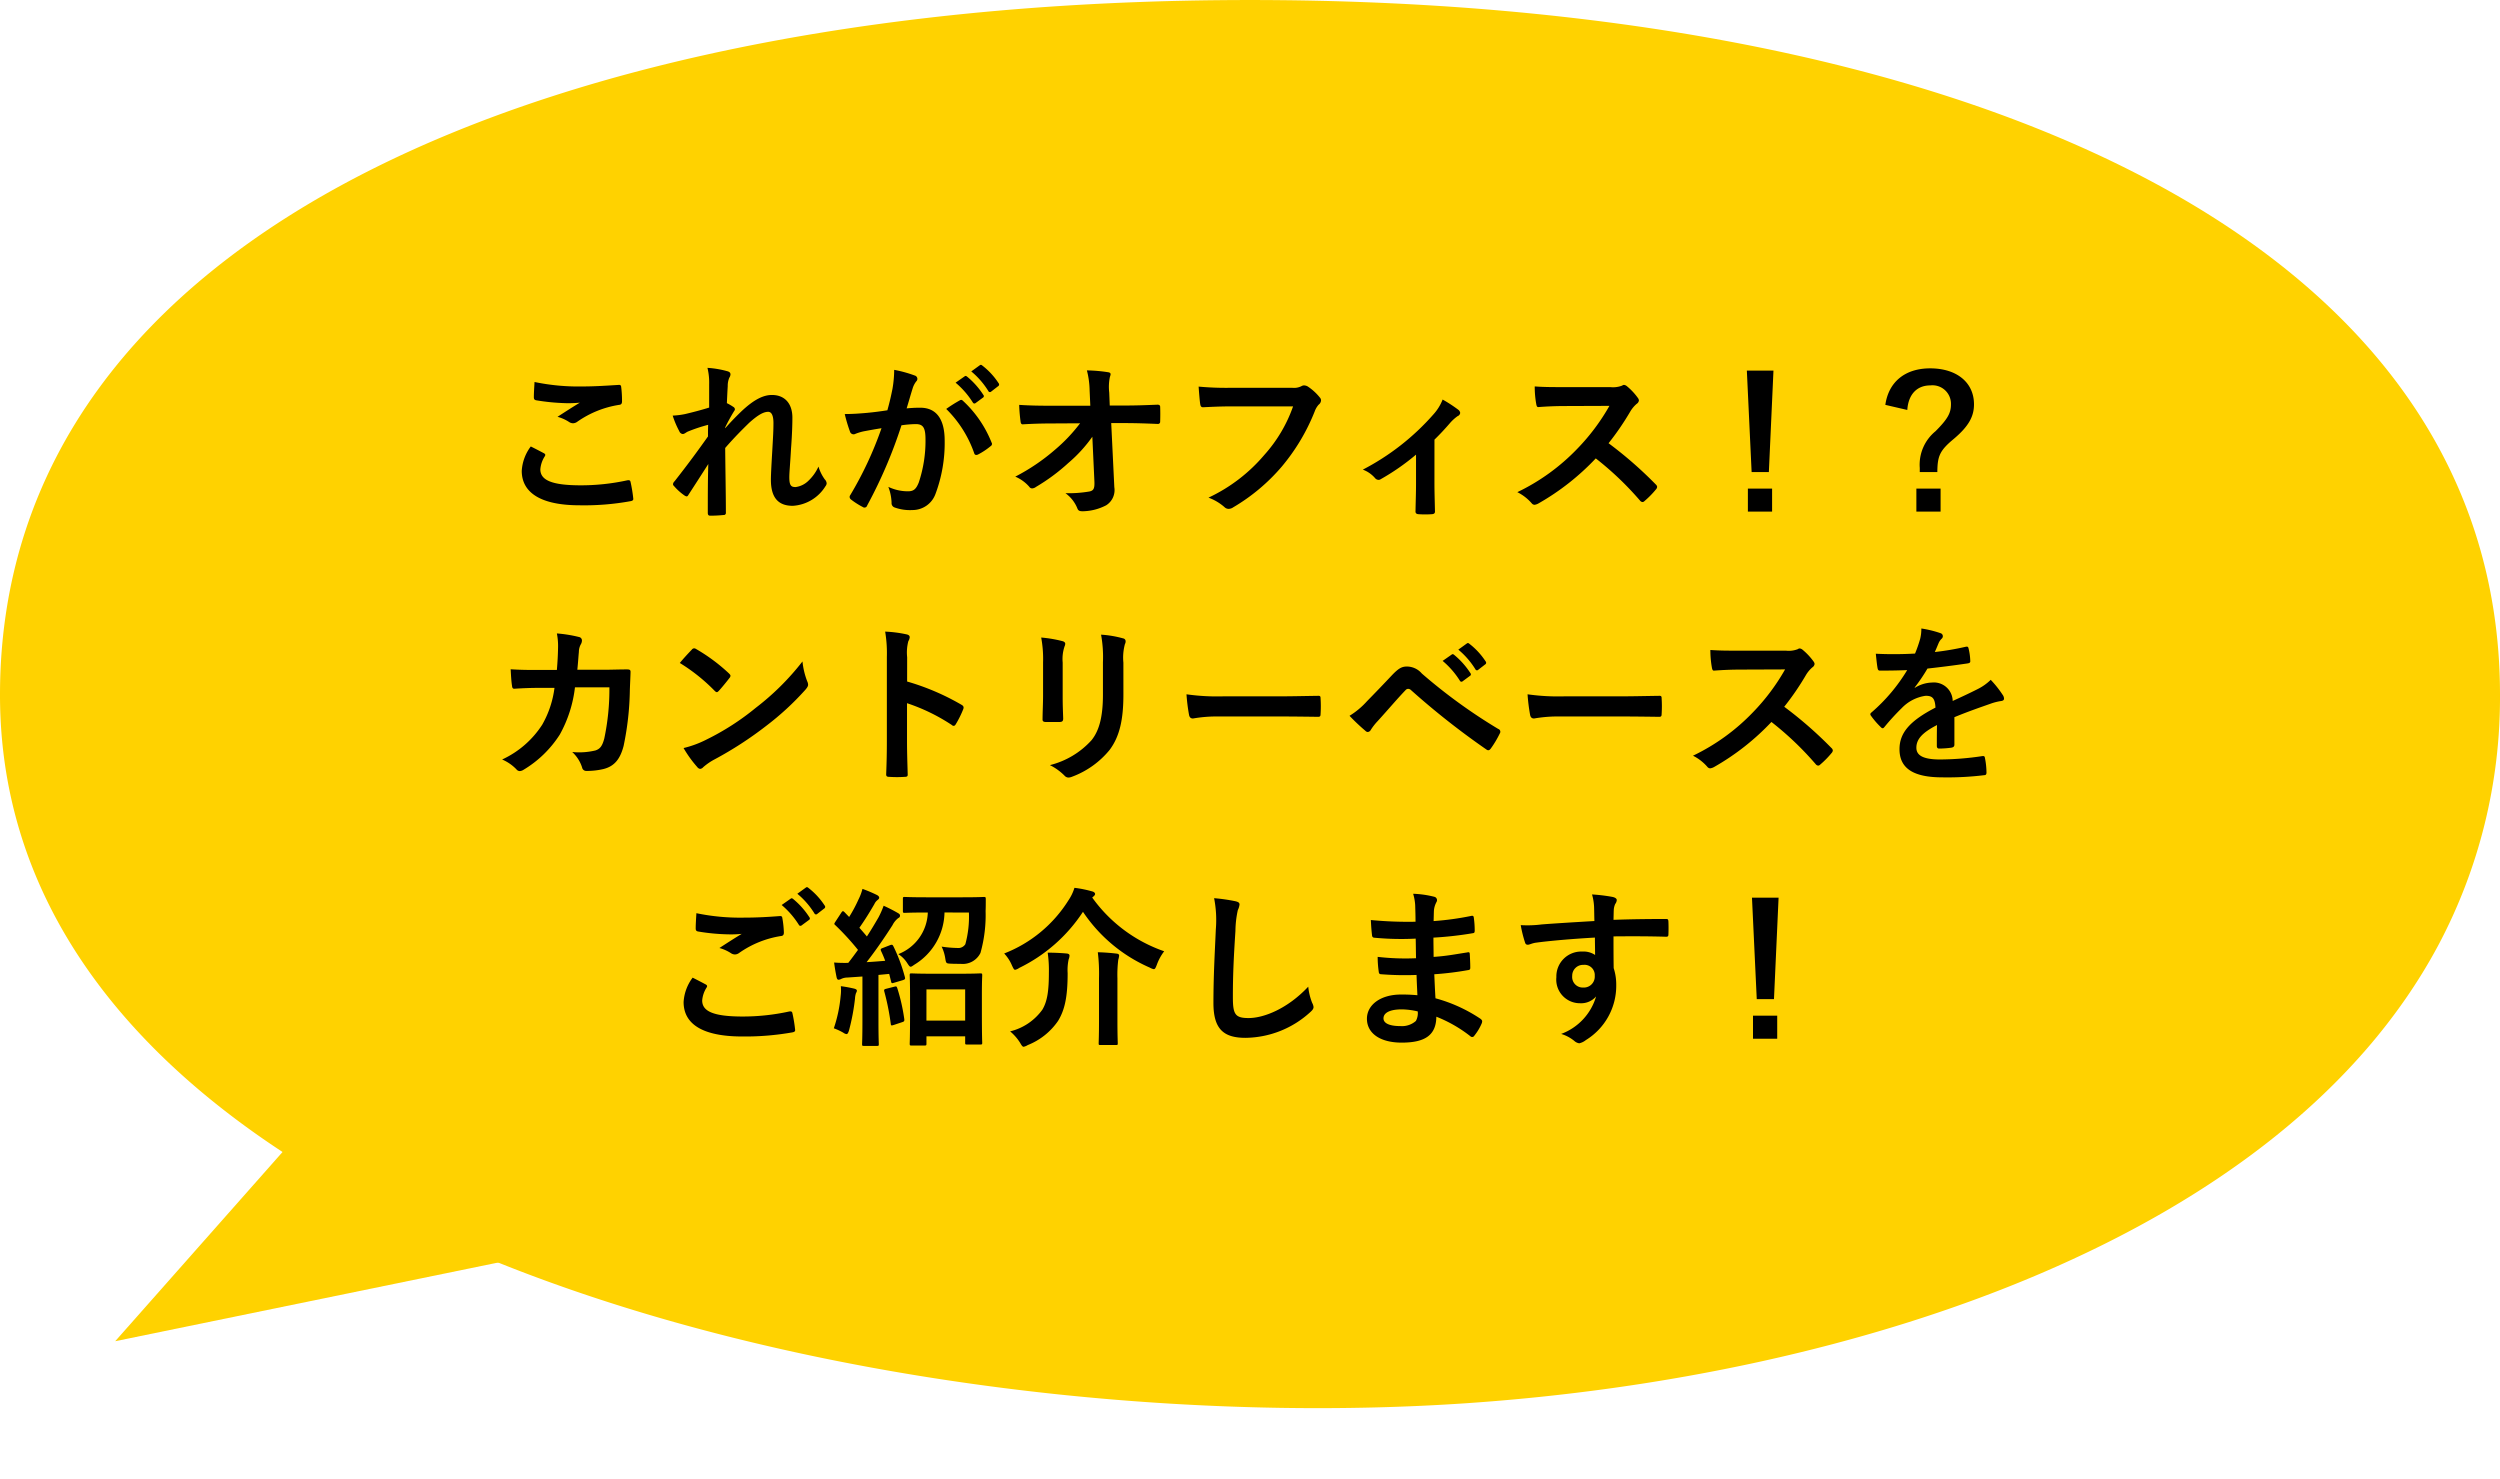 <svg xmlns="http://www.w3.org/2000/svg" width="322.517" height="190.861" viewBox="0 0 322.517 190.861">
  <g id="グループ_6542" data-name="グループ 6542" transform="translate(15506.517 7652.23)">
    <g id="グループ_6286" data-name="グループ 6286" transform="translate(-15506.517 -7652.23)">
      <g id="グループ_5972" data-name="グループ 5972" transform="translate(0 0)">
        <path id="パス_12747" data-name="パス 12747" d="M319.028,333.3c8.277.135,16.344-.065,24.051-.587,50.537-3.425,105.342-21.5,125.446-59.012a68.079,68.079,0,0,0,8-32.376c0-60.274-72.185-89.642-161.259-89.642s-161.258,29.368-161.258,89.642C154.007,304.138,244.935,332.1,319.028,333.3Z" transform="translate(-154.008 -151.68)" fill="#ffd200"/>
      </g>
    </g>
    <path id="パス_12933" data-name="パス 12933" d="M17.583,0,0,44.661,52.145,12.568Z" transform="translate(-15476.381 -7521.172) rotate(20)" fill="#ffd200"/>
    <path id="パス_12934" data-name="パス 12934" d="M-93.28-7.634a5.805,5.805,0,0,0-1.166,3.146c0,2.86,2.53,4.444,7.458,4.444a33.175,33.175,0,0,0,6.556-.528c.264-.044.4-.132.374-.33a18.4,18.4,0,0,0-.352-2.156c-.044-.2-.154-.264-.462-.2a27.989,27.989,0,0,1-5.962.638c-3.784,0-5.214-.682-5.214-2.068a3.615,3.615,0,0,1,.572-1.672c.11-.176.088-.286-.11-.4C-92.158-7.062-92.708-7.348-93.28-7.634Zm.484-8.316c-.044.792-.088,1.43-.088,1.958,0,.264.088.352.286.4a27.459,27.459,0,0,0,3.85.374,15.128,15.128,0,0,0,1.8-.066c-.77.462-1.738,1.078-2.882,1.826a5.257,5.257,0,0,1,1.54.7.924.924,0,0,0,.462.132.938.938,0,0,0,.55-.2A12.817,12.817,0,0,1-81.884-13c.264-.022.374-.154.374-.462a14.487,14.487,0,0,0-.11-1.87c-.022-.176-.11-.264-.33-.242-1.408.088-3.058.2-4.664.2A27.754,27.754,0,0,1-92.8-15.95Zm22.528,3.3c-1.122.352-2.354.66-3.1.836a10.009,10.009,0,0,1-1.606.2,11.609,11.609,0,0,0,.858,2.024.531.531,0,0,0,.44.352c.22,0,.44-.22.638-.308a20.618,20.618,0,0,1,2.64-.88c-.022.528-.022.946-.022,1.5-1.342,1.892-2.486,3.454-4.312,5.786a.574.574,0,0,0-.2.374.338.338,0,0,0,.132.242A7.055,7.055,0,0,0-73.436-1.3a.61.61,0,0,0,.264.11c.088,0,.154-.066.242-.22.814-1.254,1.694-2.618,2.552-3.96-.066,1.98-.066,4.29-.066,6.292,0,.264.088.374.308.374A16.551,16.551,0,0,0-68.42,1.21.269.269,0,0,0-68.112.9c0-2.4-.066-5.566-.088-8.338,1.144-1.32,2.178-2.354,3.08-3.234,1.078-.968,1.826-1.43,2.464-1.43.44,0,.682.484.682,1.452,0,.946-.044,1.672-.154,3.608-.11,1.87-.176,3.1-.176,3.7,0,2.288.924,3.366,2.816,3.366a5.316,5.316,0,0,0,4.224-2.53.643.643,0,0,0,.154-.374.824.824,0,0,0-.242-.506,5.474,5.474,0,0,1-.814-1.65,5.774,5.774,0,0,1-1.32,1.848,2.867,2.867,0,0,1-1.628.792c-.55,0-.814-.154-.814-1.254,0-.682.11-1.672.22-3.7.154-2.024.176-3.366.176-4,0-1.826-.99-2.926-2.64-2.926-1.034,0-2.244.506-3.982,2.156-.858.836-1.342,1.342-2.046,2.134v-.11c.352-.726.726-1.408,1.144-2.09a.464.464,0,0,0,.11-.242.383.383,0,0,0-.2-.308,7.039,7.039,0,0,0-.836-.484c.044-1.012.066-1.474.11-2.2a2.669,2.669,0,0,1,.2-1.078.89.89,0,0,0,.154-.418c0-.22-.11-.352-.462-.44a12.384,12.384,0,0,0-2.508-.418,8.056,8.056,0,0,1,.22,2.134Zm31.79-3.212a10.916,10.916,0,0,1,2.222,2.552.23.23,0,0,0,.374.066l.924-.682a.222.222,0,0,0,.066-.352,10.125,10.125,0,0,0-2.09-2.354c-.132-.11-.22-.132-.33-.044Zm2.024-1.452a10.407,10.407,0,0,1,2.2,2.53.226.226,0,0,0,.374.066L-33-15.4a.254.254,0,0,0,.066-.4,9.188,9.188,0,0,0-2.09-2.266c-.132-.11-.2-.132-.33-.044ZM-47.278-12.3c-.858.132-1.672.242-2.6.33-.968.088-1.936.154-2.9.154A20.1,20.1,0,0,0-52.1-9.548a.482.482,0,0,0,.7.286,6.465,6.465,0,0,1,1.21-.352c.594-.11,1.3-.242,2.156-.374a46.389,46.389,0,0,1-4.026,8.624.41.41,0,0,0-.088.242.453.453,0,0,0,.176.33,10,10,0,0,0,1.518.968.361.361,0,0,0,.572-.2,60.758,60.758,0,0,0,4.422-10.34,14.573,14.573,0,0,1,1.848-.154c.968,0,1.254.484,1.254,2.024a16.991,16.991,0,0,1-.858,5.478c-.352.9-.682,1.166-1.408,1.166a5.854,5.854,0,0,1-2.53-.572,6.286,6.286,0,0,1,.418,2.046.587.587,0,0,0,.4.616,5.83,5.83,0,0,0,2.288.33A3.149,3.149,0,0,0-41.074-1.5a18.744,18.744,0,0,0,1.188-6.886c0-2.816-1.1-4.246-3.146-4.246a16.811,16.811,0,0,0-1.76.088c.286-.924.506-1.738.792-2.64a2.784,2.784,0,0,1,.44-.836.458.458,0,0,0,.154-.33.463.463,0,0,0-.352-.44,16.1,16.1,0,0,0-2.64-.726,14.975,14.975,0,0,1-.22,2.442C-46.772-14.322-46.926-13.552-47.278-12.3Zm7.59-.176a14.892,14.892,0,0,1,3.608,5.7c.066.264.286.286.506.176a8.978,8.978,0,0,0,1.65-1.1.315.315,0,0,0,.088-.44,14.723,14.723,0,0,0-3.652-5.346c-.154-.154-.264-.2-.418-.11A18.656,18.656,0,0,0-39.688-12.474Zm19.118,9.35c.044.968-.132,1.188-.638,1.3a15.77,15.77,0,0,1-3.1.22A4.463,4.463,0,0,1-22.77.352c.11.286.264.374.682.374a6.739,6.739,0,0,0,3.036-.77A2.314,2.314,0,0,0-18-2.376l-.4-8.272h1.782c1.364,0,2.618.044,4.224.11a.278.278,0,0,0,.308-.308c.022-.616.022-1.3,0-1.914,0-.154-.11-.264-.33-.264-1.628.066-2.728.11-4.268.11H-18.59l-.066-1.672a6.248,6.248,0,0,1,.088-2.024,1.236,1.236,0,0,0,.088-.33c0-.132-.066-.22-.286-.264a19.275,19.275,0,0,0-2.772-.242,11.029,11.029,0,0,1,.352,2.6l.088,1.958h-5.236c-1.32,0-2.618-.022-3.938-.11a19.643,19.643,0,0,0,.176,2.134c.022.242.11.4.308.374,1.144-.066,2.376-.11,3.52-.11l3.85-.022a21.148,21.148,0,0,1-3.234,3.41A25.924,25.924,0,0,1-30.778-3.74a4.978,4.978,0,0,1,1.8,1.3.459.459,0,0,0,.374.22.927.927,0,0,0,.506-.2A24.807,24.807,0,0,0-23.936-5.5a18.22,18.22,0,0,0,3.1-3.388ZM5.06-12.8a18.518,18.518,0,0,1-3.718,6.27,21.262,21.262,0,0,1-7.194,5.5A6.541,6.541,0,0,1-3.806.176a.772.772,0,0,0,.55.242,1.065,1.065,0,0,0,.594-.2A24.67,24.67,0,0,0,3.586-5.016a25.907,25.907,0,0,0,4.268-7.15,2.648,2.648,0,0,1,.506-.858.751.751,0,0,0,.308-.55.552.552,0,0,0-.154-.374A6.77,6.77,0,0,0,6.908-15.4a1.076,1.076,0,0,0-.418-.11.621.621,0,0,0-.33.088,2.1,2.1,0,0,1-1.21.22H-2.9a38.5,38.5,0,0,1-4.224-.154c.044.638.132,1.782.2,2.222.044.308.132.462.418.44.946-.044,2.2-.11,3.63-.11ZM23.3-8.514c.77-.748,1.43-1.474,2-2.134a5.553,5.553,0,0,1,.99-.9.5.5,0,0,0,.33-.418.607.607,0,0,0-.242-.4,18.135,18.135,0,0,0-2.024-1.32,6.191,6.191,0,0,1-1.166,1.892,31.3,31.3,0,0,1-9.13,7.15,3.821,3.821,0,0,1,1.584,1.1.611.611,0,0,0,.44.22.484.484,0,0,0,.286-.088,29.428,29.428,0,0,0,4.554-3.168v3.762c0,1.166-.044,2.266-.066,3.52-.022.264.11.374.352.4a12.045,12.045,0,0,0,1.782,0c.264-.022.4-.132.374-.4-.022-1.122-.066-2.53-.066-3.586ZM39.952-15.29c-1.43,0-2.53,0-3.718-.088a12.817,12.817,0,0,0,.2,2.288c.044.242.11.4.286.374,1.188-.088,2.332-.132,3.476-.132l5.676-.022a26.986,26.986,0,0,1-4.136,5.522,26.723,26.723,0,0,1-7.744,5.61,6.027,6.027,0,0,1,1.848,1.43.492.492,0,0,0,.374.2,1.393,1.393,0,0,0,.506-.176A31.651,31.651,0,0,0,44.11-6.094,40.046,40.046,0,0,1,49.83-.638a.452.452,0,0,0,.308.176A.38.38,0,0,0,50.4-.594a11.788,11.788,0,0,0,1.474-1.5.544.544,0,0,0,.154-.33.5.5,0,0,0-.176-.308A51.727,51.727,0,0,0,45.76-8.052a34.717,34.717,0,0,0,2.816-4.114,4.029,4.029,0,0,1,.814-.968.607.607,0,0,0,.286-.44.586.586,0,0,0-.11-.286,8.02,8.02,0,0,0-1.43-1.54.727.727,0,0,0-.374-.176.367.367,0,0,0-.242.088,3.231,3.231,0,0,1-1.518.2Zm27.082-2.134H63.6l.616,13.09H66.44ZM63.734-2.2V.77h3.124V-2.2ZM84.3-12.342c.132-2,1.232-3.168,2.97-3.168a2.386,2.386,0,0,1,2.662,2.442c0,1.122-.418,1.892-2,3.476a5.571,5.571,0,0,0-2.024,4.73v.528h2.266c.022-2.046.286-2.75,2.112-4.268,1.958-1.65,2.618-2.926,2.618-4.466,0-2.816-2.222-4.642-5.654-4.642C84-17.71,81.884-15.95,81.466-13ZM85.47-2.2V.77h3.124V-2.2ZM-92.224,21.2c-1.276,0-2.266,0-3.652-.088.044.814.088,1.606.176,2.134.022.264.11.4.33.374,1.034-.066,2.09-.11,3.168-.11h1.98a12.819,12.819,0,0,1-1.584,4.752,12.247,12.247,0,0,1-5.17,4.488,5.611,5.611,0,0,1,1.848,1.276.565.565,0,0,0,.418.22,1,1,0,0,0,.506-.176,14.181,14.181,0,0,0,4.664-4.532,16.368,16.368,0,0,0,1.958-6.094h4.444a30.814,30.814,0,0,1-.66,6.6c-.264.99-.55,1.342-1.144,1.54a8.98,8.98,0,0,1-2.992.2,4.6,4.6,0,0,1,1.276,2,.535.535,0,0,0,.528.44,9.3,9.3,0,0,0,2.222-.242c1.408-.352,2.156-1.276,2.6-2.97A37.5,37.5,0,0,0-80.5,23.77c.044-1.166.088-2.046.088-2.332,0-.242-.11-.308-.462-.308-1.012,0-2.046.044-3.058.044h-3.344c.11-1.078.132-1.606.2-2.31a2.049,2.049,0,0,1,.286-1.034.987.987,0,0,0,.11-.418.454.454,0,0,0-.374-.462,17.228,17.228,0,0,0-2.86-.462,8.459,8.459,0,0,1,.154,1.738c-.022,1.188-.066,1.892-.154,2.97Zm18.172-.9a23.288,23.288,0,0,1,4.488,3.586c.11.11.2.176.286.176s.154-.066.264-.176c.308-.33,1.034-1.21,1.364-1.65a.473.473,0,0,0,.132-.286c0-.088-.066-.176-.2-.308a22.94,22.94,0,0,0-4.2-3.124.586.586,0,0,0-.286-.11.412.412,0,0,0-.308.176C-72.93,19.018-73.568,19.7-74.052,20.294Zm.484,10.978a15.243,15.243,0,0,0,1.76,2.442.57.57,0,0,0,.374.242.608.608,0,0,0,.4-.22,7.594,7.594,0,0,1,1.474-1.012,47.3,47.3,0,0,0,6.644-4.312,35.959,35.959,0,0,0,5.06-4.664c.242-.286.352-.462.352-.66a1.076,1.076,0,0,0-.11-.418,9.82,9.82,0,0,1-.616-2.574,33.052,33.052,0,0,1-6.028,5.984A32.61,32.61,0,0,1-70.6,30.172,13.253,13.253,0,0,1-73.568,31.272Zm28.842-11.726a5.729,5.729,0,0,1,.154-2.068,1.158,1.158,0,0,0,.176-.506c0-.176-.11-.308-.418-.374a16.239,16.239,0,0,0-2.75-.352,16.787,16.787,0,0,1,.22,3.256V30.326c0,1.408-.022,2.706-.088,4.334,0,.264.11.33.418.33a14.539,14.539,0,0,0,1.958,0c.308,0,.418-.066.4-.33-.044-1.584-.088-2.882-.088-4.312V25.486A24.366,24.366,0,0,1-38.962,28.3a.337.337,0,0,0,.242.11c.11,0,.2-.088.286-.242a12.931,12.931,0,0,0,.946-1.914c.11-.286,0-.44-.242-.572a31.033,31.033,0,0,0-7-2.992Zm17.534,4.994c0,.946-.066,2.222-.066,2.992-.022.264.11.374.418.374h1.76c.352,0,.484-.11.484-.44-.022-.77-.066-1.628-.066-2.772V20.25a5.064,5.064,0,0,1,.242-2.09.922.922,0,0,0,.088-.33c0-.154-.11-.286-.374-.352a16.282,16.282,0,0,0-2.728-.462,15.063,15.063,0,0,1,.242,3.212Zm10.362-4.29a6.628,6.628,0,0,1,.2-2.4.7.7,0,0,0,.088-.352.37.37,0,0,0-.308-.374,13.767,13.767,0,0,0-2.86-.484,16.153,16.153,0,0,1,.242,3.586v4.158c0,2.794-.462,4.62-1.474,5.874a10.75,10.75,0,0,1-5.368,3.212,7.147,7.147,0,0,1,1.87,1.342.714.714,0,0,0,.528.264,1.39,1.39,0,0,0,.462-.11,11.35,11.35,0,0,0,4.84-3.454c1.3-1.738,1.782-3.916,1.782-7.172ZM3.3,27.2c1.628,0,3.256.022,4.906.044.308.022.4-.066.4-.33a16.216,16.216,0,0,0,0-2.068c0-.264-.066-.33-.4-.308-1.694.022-3.388.066-5.06.066H-3.938a28.264,28.264,0,0,1-4.752-.264A23.877,23.877,0,0,0-8.36,27c.066.33.242.462.506.462A17.592,17.592,0,0,1-4.62,27.2Zm9.042-.088a25.3,25.3,0,0,0,2.046,1.936.454.454,0,0,0,.308.154.5.5,0,0,0,.4-.286,7.217,7.217,0,0,1,.88-1.122c1.518-1.672,2.508-2.86,3.586-3.982a.459.459,0,0,1,.352-.176.544.544,0,0,1,.352.154,99.677,99.677,0,0,0,9.746,7.678.367.367,0,0,0,.242.088c.11,0,.22-.088.33-.242A12.891,12.891,0,0,0,31.724,29.4a.384.384,0,0,0-.2-.594,69.867,69.867,0,0,1-9.856-7.15,2.546,2.546,0,0,0-1.914-.9c-.682,0-1.1.242-1.98,1.166-1.034,1.1-2.112,2.222-3.19,3.322A10.129,10.129,0,0,1,12.342,27.114ZM24.354,20.03a10.916,10.916,0,0,1,2.222,2.552.23.23,0,0,0,.374.066l.924-.682a.222.222,0,0,0,.066-.352,10.126,10.126,0,0,0-2.09-2.354c-.132-.11-.22-.132-.33-.044Zm2.024-1.452a10.407,10.407,0,0,1,2.2,2.53.226.226,0,0,0,.374.066l.88-.682a.254.254,0,0,0,.066-.4,9.188,9.188,0,0,0-2.09-2.266c-.132-.11-.2-.132-.33-.044ZM47.3,27.2c1.628,0,3.256.022,4.906.044.308.022.4-.066.4-.33a16.215,16.215,0,0,0,0-2.068c0-.264-.066-.33-.4-.308-1.694.022-3.388.066-5.06.066H40.062a28.264,28.264,0,0,1-4.752-.264A23.877,23.877,0,0,0,35.64,27c.066.33.242.462.506.462A17.592,17.592,0,0,1,39.38,27.2ZM62.612,18.71c-1.43,0-2.53,0-3.718-.088a12.817,12.817,0,0,0,.2,2.288c.044.242.11.4.286.374,1.188-.088,2.332-.132,3.476-.132l5.676-.022a26.986,26.986,0,0,1-4.136,5.522,26.723,26.723,0,0,1-7.744,5.61,6.027,6.027,0,0,1,1.848,1.43.492.492,0,0,0,.374.2,1.393,1.393,0,0,0,.506-.176,31.652,31.652,0,0,0,7.392-5.808,40.046,40.046,0,0,1,5.72,5.456.452.452,0,0,0,.308.176.38.38,0,0,0,.264-.132,11.788,11.788,0,0,0,1.474-1.5.544.544,0,0,0,.154-.33.5.5,0,0,0-.176-.308,51.727,51.727,0,0,0-6.094-5.324,34.717,34.717,0,0,0,2.816-4.114,4.029,4.029,0,0,1,.814-.968.607.607,0,0,0,.286-.44.586.586,0,0,0-.11-.286A8.02,8.02,0,0,0,70.8,18.6a.727.727,0,0,0-.374-.176.367.367,0,0,0-.242.088,3.231,3.231,0,0,1-1.518.2Zm27.764,8.58c1.87-.77,3.3-1.254,4.73-1.76a7.035,7.035,0,0,1,1.342-.33c.22-.044.33-.132.33-.308a.87.87,0,0,0-.176-.484,13.552,13.552,0,0,0-1.54-1.936A6.616,6.616,0,0,1,93.39,23.66c-1.122.572-2.376,1.144-3.234,1.54a2.429,2.429,0,0,0-2.684-2.376,4.377,4.377,0,0,0-2.2.682l-.022-.044A22.7,22.7,0,0,0,86.9,21.02c1.606-.176,3.5-.418,5.148-.66.308-.044.4-.132.374-.352a7.418,7.418,0,0,0-.22-1.584c-.044-.2-.11-.264-.352-.22a35.391,35.391,0,0,1-4,.682c.264-.594.374-.88.506-1.188a1.714,1.714,0,0,1,.374-.528.425.425,0,0,0,.154-.33.4.4,0,0,0-.264-.374,13.891,13.891,0,0,0-2.508-.616,5.355,5.355,0,0,1-.154,1.342,16.951,16.951,0,0,1-.66,1.892,48.526,48.526,0,0,1-5.06.022c.066.66.154,1.474.22,1.826.044.242.11.352.308.352,1.3,0,2.486-.022,3.52-.066a22.481,22.481,0,0,1-4.6,5.456c-.11.088-.154.154-.154.242a.358.358,0,0,0,.088.2,10.465,10.465,0,0,0,1.254,1.452.439.439,0,0,0,.242.154c.088,0,.154-.066.264-.2a29.648,29.648,0,0,1,2.2-2.4,5.311,5.311,0,0,1,3.036-1.584c.99-.044,1.254.4,1.32,1.518-3.322,1.716-4.642,3.256-4.642,5.368,0,2.552,1.914,3.63,5.522,3.63a39.13,39.13,0,0,0,5.456-.286c.176,0,.264-.154.242-.418a9.846,9.846,0,0,0-.2-1.8c-.022-.2-.11-.264-.308-.242a37.6,37.6,0,0,1-5.478.44c-2.31,0-3.058-.594-3.058-1.518,0-1.056.7-1.914,2.662-2.926-.022.792-.022,1.892-.022,2.684,0,.22.088.352.286.352a11.9,11.9,0,0,0,1.562-.11c.286-.044.418-.154.418-.4ZM-72.4,60.894a5.805,5.805,0,0,0-1.166,3.146c0,2.86,2.486,4.444,7.568,4.444a34.918,34.918,0,0,0,6.446-.528c.264-.044.4-.132.374-.33a18.4,18.4,0,0,0-.352-2.156c-.044-.2-.154-.264-.462-.2a27.989,27.989,0,0,1-5.962.638c-3.784,0-5.214-.682-5.214-2.068A3.615,3.615,0,0,1-70.6,62.17c.11-.176.088-.286-.11-.4C-71.28,61.466-71.83,61.18-72.4,60.894Zm.484-8.316c-.044.792-.088,1.43-.088,1.958,0,.264.088.352.286.4a26.324,26.324,0,0,0,4.048.374,13.433,13.433,0,0,0,1.606-.066c-.77.462-1.738,1.078-2.882,1.826a5.257,5.257,0,0,1,1.54.7.924.924,0,0,0,.462.132.938.938,0,0,0,.55-.2,12.817,12.817,0,0,1,5.39-2.178c.264-.022.374-.154.374-.462a12.841,12.841,0,0,0-.2-1.87c-.022-.176-.11-.264-.33-.242-1.408.11-2.97.2-4.576.2A27.754,27.754,0,0,1-71.918,52.578Zm11-1.056A10.916,10.916,0,0,1-58.7,54.074a.23.23,0,0,0,.374.066l.924-.682a.222.222,0,0,0,.066-.352,10.125,10.125,0,0,0-2.09-2.354c-.132-.11-.22-.132-.33-.044Zm2.024-1.452a10.408,10.408,0,0,1,2.2,2.53.226.226,0,0,0,.374.066l.88-.682a.254.254,0,0,0,.066-.4,9.188,9.188,0,0,0-2.09-2.266c-.132-.11-.2-.132-.33-.044ZM-42.5,69.65c.242,0,.264-.022.264-.264v-.924h4.994V69.3c0,.2.022.22.242.22h1.694c.242,0,.264-.022.264-.22,0-.132-.044-.748-.044-4V63.028c0-1.65.044-2.31.044-2.42,0-.242-.022-.264-.264-.264-.132,0-.77.044-2.574.044h-3.674c-1.826,0-2.442-.044-2.6-.044-.22,0-.242.022-.242.264,0,.11.044.77.044,2.772v1.98c0,3.3-.044,3.916-.044,4.026,0,.242.022.264.242.264Zm.264-7.238h4.994v4.026H-42.24Zm-5.632-5.346c-.308.11-.308.176-.22.4q.3.627.528,1.254c-.792.066-1.606.132-2.4.176,1.034-1.32,2.222-3.014,3.344-4.774a2.618,2.618,0,0,1,.726-.9c.176-.088.242-.176.242-.33,0-.132-.066-.22-.264-.33a20.436,20.436,0,0,0-1.848-.946,11.081,11.081,0,0,1-.66,1.5c-.484.836-.968,1.65-1.5,2.464-.308-.374-.638-.748-.968-1.122.682-.968,1.232-1.848,1.936-3.058a1.342,1.342,0,0,1,.418-.528c.11-.088.2-.176.2-.286,0-.132-.088-.242-.286-.352a17.654,17.654,0,0,0-1.87-.792A6.724,6.724,0,0,1-51,50.8a18.492,18.492,0,0,1-1.21,2.266l-.594-.616q-.132-.132-.2-.132c-.066,0-.132.066-.22.2l-.748,1.144c-.154.242-.22.308-.022.462a33.047,33.047,0,0,1,2.926,3.19c-.418.572-.836,1.144-1.254,1.672a17.4,17.4,0,0,1-1.826-.044c.088.7.2,1.32.308,1.848.044.22.11.374.264.374a.83.83,0,0,0,.352-.11,1.912,1.912,0,0,1,.792-.176l1.936-.132v5.83c0,2.024-.044,2.75-.044,2.882,0,.22.022.242.242.242h1.672c.22,0,.242-.022.242-.242,0-.11-.044-.858-.044-2.882V60.542l1.386-.132.242.968c.044.242.11.264.374.176l1.122-.33c.286-.088.352-.154.286-.4a21.451,21.451,0,0,0-1.474-3.96c-.11-.22-.176-.264-.462-.154Zm11.11-4.576a13.442,13.442,0,0,1-.462,4.092,1.082,1.082,0,0,1-1.034.484,15.409,15.409,0,0,1-2.024-.176,5.279,5.279,0,0,1,.462,1.474c.11.682.11.7.726.726.418.022.748.022,1.254.022A2.545,2.545,0,0,0-35.266,57.7a18.106,18.106,0,0,0,.66-5.412c.022-.44.022-.968.022-1.518,0-.242-.022-.286-.242-.286-.132,0-.792.044-2.772.044h-4.664c-1.958,0-2.618-.044-2.772-.044-.22,0-.242.022-.242.264V52.27c0,.242.022.264.242.264.154,0,.814-.044,2.772-.044h.2a5.954,5.954,0,0,1-3.806,5.368A3.767,3.767,0,0,1-44.726,59c.22.33.308.484.462.484.11,0,.242-.11.506-.286a8.045,8.045,0,0,0,3.85-6.71ZM-54.186,67.428A7.414,7.414,0,0,1-52.954,68a.934.934,0,0,0,.4.176c.132,0,.22-.132.33-.484a27.985,27.985,0,0,0,.77-4.092,2.65,2.65,0,0,1,.132-.726.584.584,0,0,0,.11-.308c0-.11-.11-.2-.374-.264a16.731,16.731,0,0,0-1.694-.308,5.684,5.684,0,0,1-.022,1.232A17.894,17.894,0,0,1-54.186,67.428Zm6.754-5.1c-.242.066-.308.11-.242.352a31.867,31.867,0,0,1,.836,4.18c.022.22.066.242.4.132l1.056-.352c.286-.088.308-.154.286-.4a23.983,23.983,0,0,0-.9-3.982c-.088-.242-.11-.264-.374-.2Zm26.73-11.9c.154-.132.22-.22.22-.33,0-.154-.176-.286-.374-.33a14.454,14.454,0,0,0-2.288-.462,5.981,5.981,0,0,1-.77,1.606,17.1,17.1,0,0,1-8.294,6.864A5.172,5.172,0,0,1-31.2,59.332c.176.374.264.55.4.55a1.4,1.4,0,0,0,.528-.242A20.627,20.627,0,0,0-22.044,52.4,19.955,19.955,0,0,0-13.42,59.6a1.731,1.731,0,0,0,.506.2c.176,0,.242-.176.4-.572a6.488,6.488,0,0,1,.946-1.738,19.081,19.081,0,0,1-9.284-6.93Zm-10.736,17.4a6.178,6.178,0,0,1,1.3,1.5c.2.352.308.484.44.484a1.644,1.644,0,0,0,.528-.22,8.57,8.57,0,0,0,3.916-3.124c.858-1.408,1.232-3.08,1.232-6.16a6.526,6.526,0,0,1,.132-1.782,1.388,1.388,0,0,0,.11-.484c0-.154-.132-.242-.374-.264-.726-.066-1.672-.11-2.442-.11a15.877,15.877,0,0,1,.154,2.574c0,2.354-.2,3.7-.836,4.774A7.217,7.217,0,0,1-31.438,67.824Zm11.462-1.3c0,1.8-.044,2.684-.044,2.838,0,.2.022.22.242.22h1.958c.242,0,.264-.022.264-.22,0-.132-.044-1.034-.044-2.838V60.96a15.488,15.488,0,0,1,.11-2.376,2.438,2.438,0,0,0,.11-.55c0-.132-.11-.22-.33-.242-.726-.088-1.562-.154-2.42-.176a22.919,22.919,0,0,1,.154,3.366Zm14.85-15.884a14.627,14.627,0,0,1,.22,4.026c-.11,2.64-.308,5.808-.308,9.5,0,3.366,1.32,4.488,4.136,4.488a12.569,12.569,0,0,0,8.338-3.3c.352-.308.44-.484.44-.682a1.446,1.446,0,0,0-.176-.528,7.649,7.649,0,0,1-.506-2.09c-2.684,2.86-5.742,4.048-7.7,4.048-1.76,0-2.024-.506-2.024-2.728,0-2.882.11-5.126.33-8.514a13.187,13.187,0,0,1,.308-2.684,2.134,2.134,0,0,0,.22-.726c0-.22-.154-.33-.528-.418A22.753,22.753,0,0,0-5.126,50.642ZM21.1,63.16c-1.034-.088-1.562-.088-2.112-.088-2.662,0-4.4,1.342-4.4,3.124,0,1.826,1.628,3.08,4.488,3.08,3.014,0,4.444-.968,4.466-3.344a17.456,17.456,0,0,1,4.378,2.508.337.337,0,0,0,.242.11.323.323,0,0,0,.286-.176,6.618,6.618,0,0,0,.968-1.628c.066-.264.066-.33-.154-.528a19.615,19.615,0,0,0-5.83-2.662c-.066-1.012-.11-2.09-.154-3.1a39.846,39.846,0,0,0,4.312-.528c.242-.022.33-.088.33-.308,0-.66-.044-1.386-.066-1.8-.022-.2-.088-.242-.352-.176-1.584.242-2.64.462-4.312.572,0-.792-.022-1.606-.022-2.486a45.005,45.005,0,0,0,5.082-.572c.176-.022.242-.066.242-.352a11.754,11.754,0,0,0-.11-1.606c-.022-.264-.11-.33-.374-.264a37.019,37.019,0,0,1-4.818.66c.022-.66.022-.968.044-1.408a2.827,2.827,0,0,1,.33-1.056.448.448,0,0,0-.242-.66,12.747,12.747,0,0,0-2.772-.4,6.329,6.329,0,0,1,.264,1.474c.022.748.044,1.32.044,2.134a50.3,50.3,0,0,1-5.764-.22c.044.9.088,1.43.154,1.98.022.22.132.308.374.308a36.206,36.206,0,0,0,5.258.11c.022.836.022,1.694.044,2.53a30.954,30.954,0,0,1-4.95-.176,13.13,13.13,0,0,0,.132,1.87c.022.286.11.374.352.374a38.955,38.955,0,0,0,4.532.088C21.01,61.29,21.054,62.192,21.1,63.16Zm.044,2.09a2.111,2.111,0,0,1-.242,1.232,2.717,2.717,0,0,1-2,.66c-1.518,0-2.178-.418-2.178-.99,0-.7.77-1.166,2.376-1.166A9.489,9.489,0,0,1,21.142,65.25ZM43.934,53.59c-2.64.154-5.478.33-6.82.44a14.51,14.51,0,0,1-2.684.088,15.416,15.416,0,0,0,.55,2.222c.066.22.154.308.374.308.2,0,.55-.2,1.034-.264,1.738-.242,4.84-.506,7.612-.66,0,.726.022,1.474.022,2.244a2.7,2.7,0,0,0-1.672-.44,3.206,3.206,0,0,0-3.322,3.3,3.047,3.047,0,0,0,3.058,3.366,2.54,2.54,0,0,0,2.068-.88,7.349,7.349,0,0,1-4.51,4.84,4.9,4.9,0,0,1,1.672.88,1.246,1.246,0,0,0,.66.33,2.1,2.1,0,0,0,.858-.418A8.214,8.214,0,0,0,46.75,61.84a6.854,6.854,0,0,0-.33-2.178c-.022-1.342-.022-2.75-.022-4.092,2.288-.022,4.422-.022,6.71.044.264.022.374-.044.374-.286.022-.55.022-1.122,0-1.672-.022-.286-.066-.33-.33-.33-2.112,0-4.378.022-6.754.11.022-.836.022-1.122.044-1.408a2.3,2.3,0,0,1,.176-.638.927.927,0,0,0,.2-.506c0-.2-.242-.352-.616-.418a22.352,22.352,0,0,0-2.574-.308,6.991,6.991,0,0,1,.264,1.606C43.912,52.358,43.912,52.908,43.934,53.59Zm-1.408,5.654a1.318,1.318,0,0,1,1.452,1.408,1.413,1.413,0,0,1-1.5,1.518,1.364,1.364,0,0,1-1.408-1.5A1.4,1.4,0,0,1,42.526,59.244Zm25.168-8.668H64.262l.616,13.09H67.1ZM64.394,65.8v2.97h3.124V65.8Z" transform="translate(-15344.762 -7587)"/>
  </g>
</svg>
